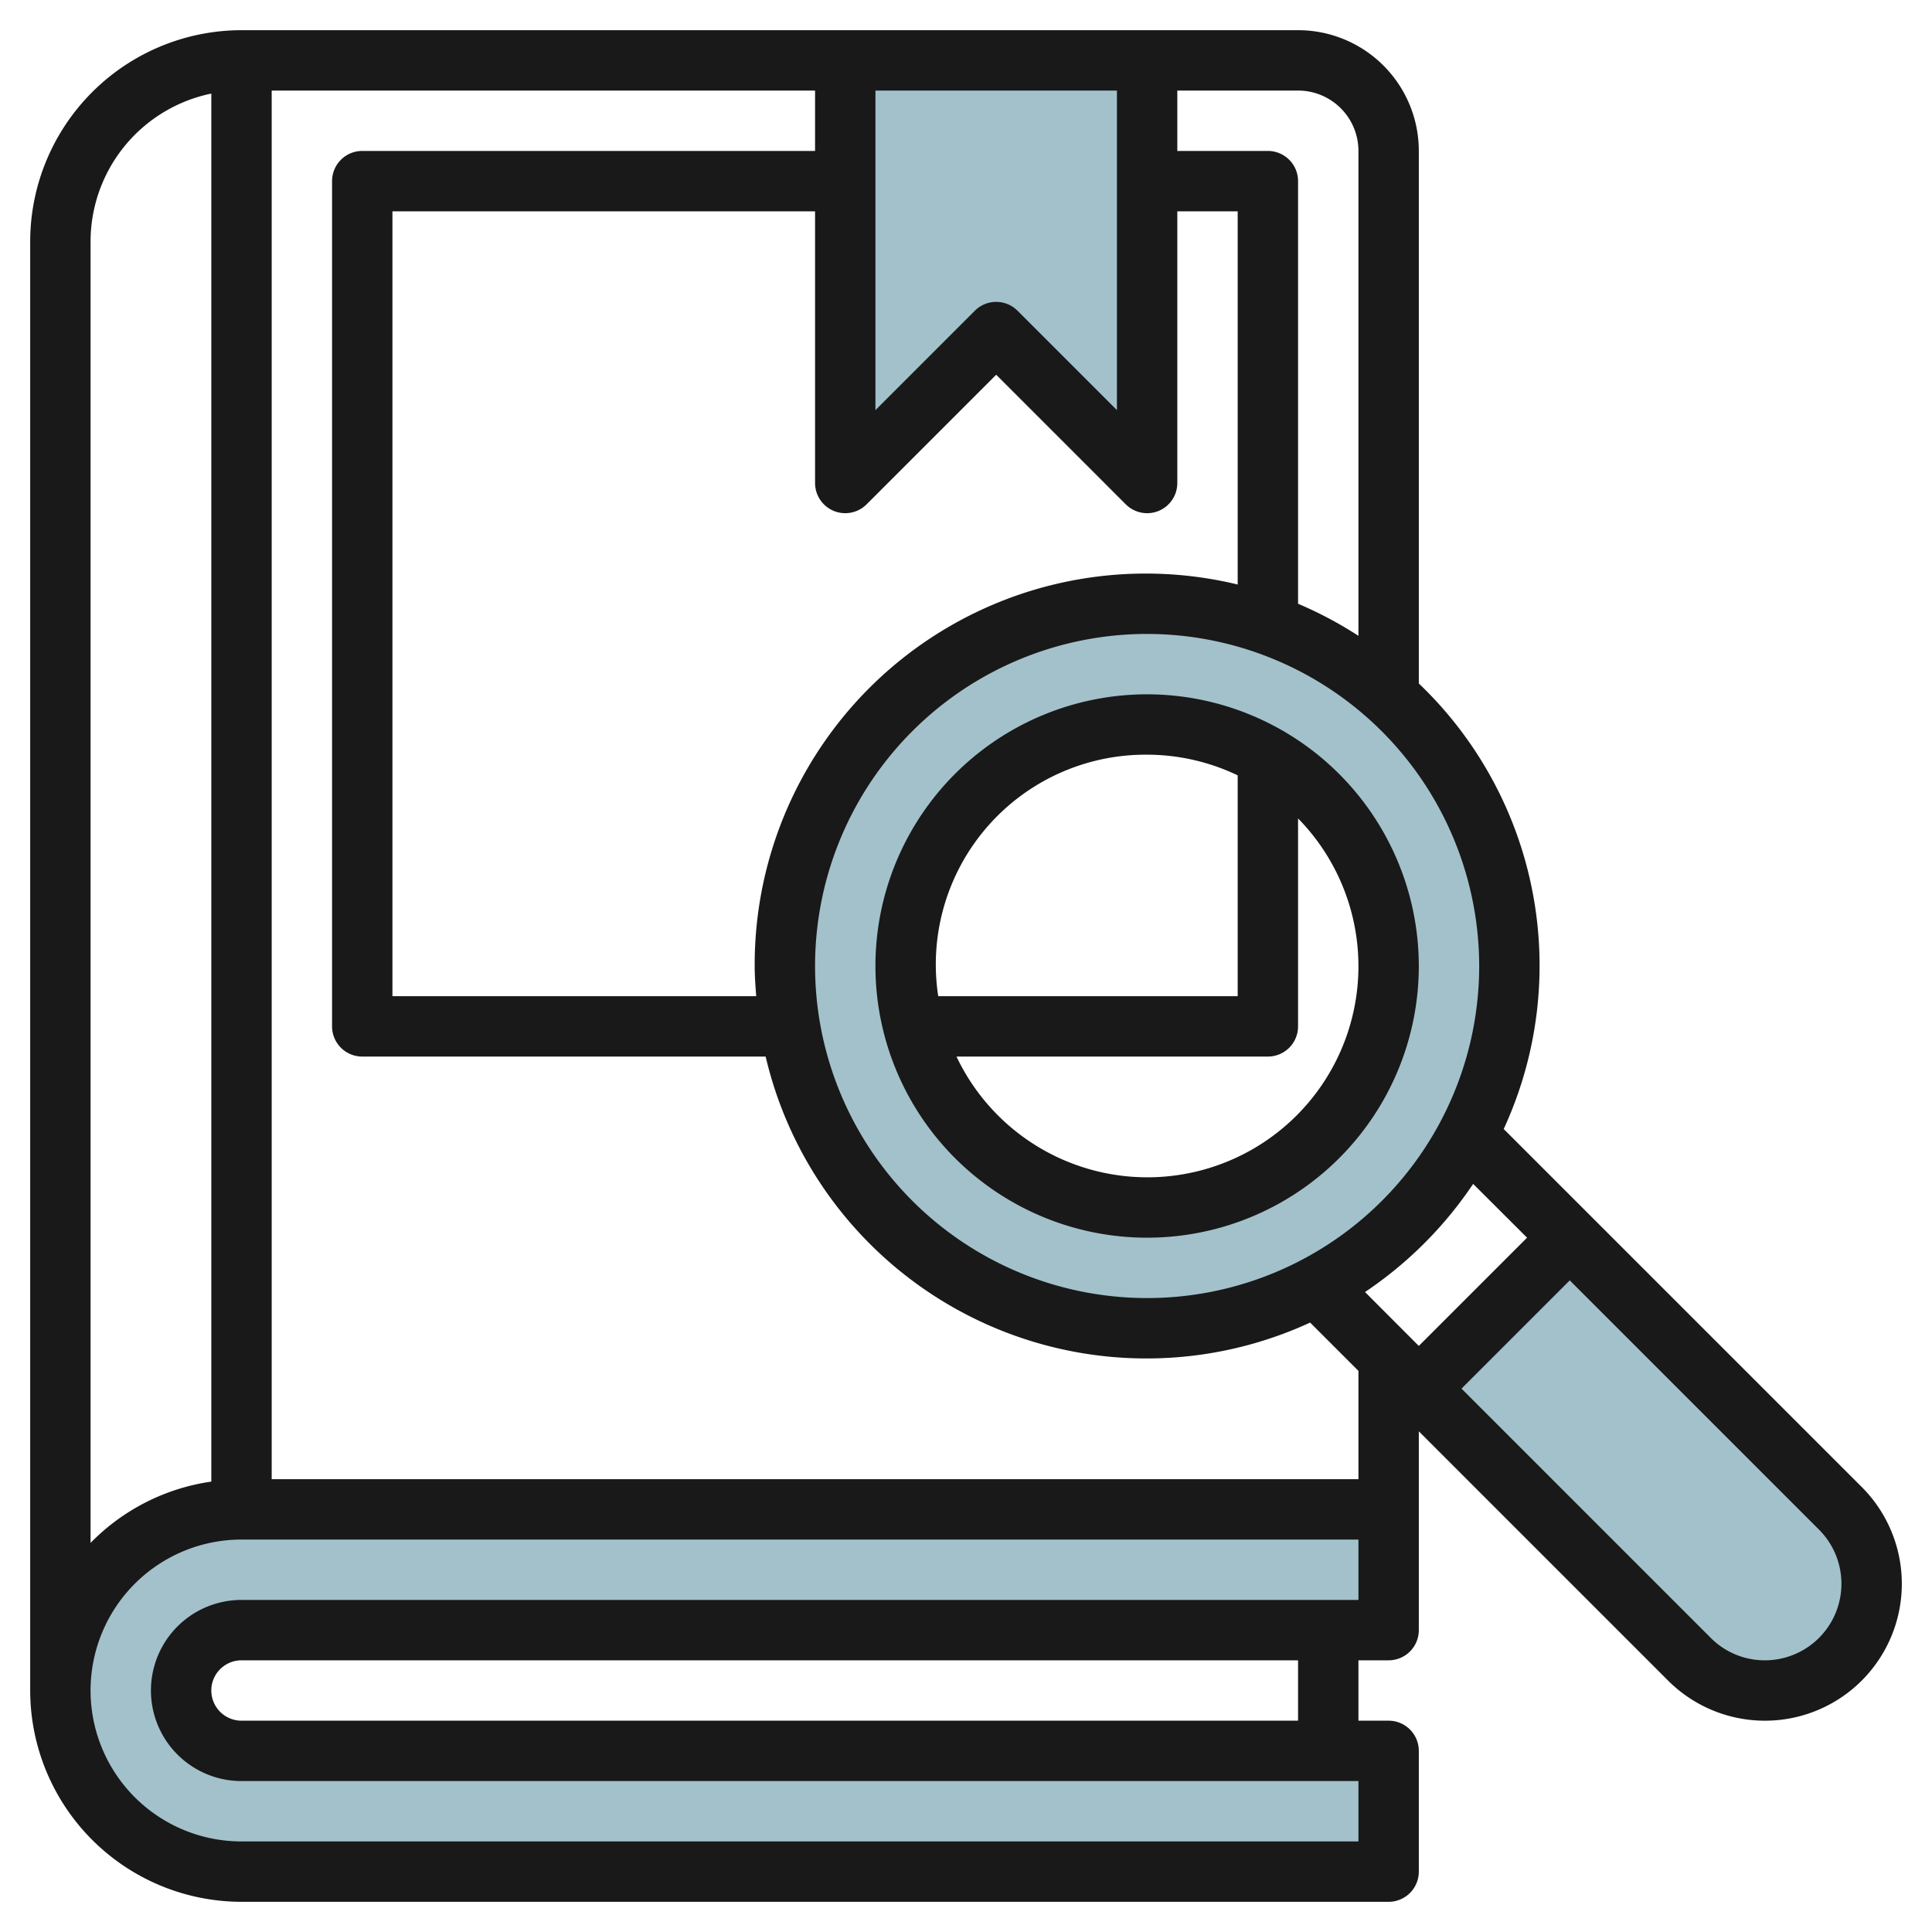 <?xml version="1.0" encoding="UTF-8"?>
<svg xmlns="http://www.w3.org/2000/svg" viewBox="0 0 64 64" width="512" height="512"><g id="Layer_24" data-name="Layer 24"><path d="M52,41l-5,5,8.964,8.964A3.535,3.535,0,0,0,58.464,56h0A3.536,3.536,0,0,0,62,52.464h0a3.535,3.535,0,0,0-1.036-2.5L52,41Z" style="fill:#a3c1ca"/><path d="M38,20A12,12,0,1,0,50,32,12,12,0,0,0,38,20Zm0,20a8,8,0,1,1,8-8A8,8,0,0,1,38,40Z" style="fill:#a3c1ca"/><path d="M46,62H8a6,6,0,0,1-6-6H2a6,6,0,0,1,6-6H46v4H8a2,2,0,0,0-2,2H6a2,2,0,0,0,2,2H46Z" style="fill:#a3c1ca"/><polyline points="28 2 28 16 33 11 38 16 38 2" style="fill:#a3c1ca"/><path d="M61.672,49.258,49.812,37.4A12.918,12.918,0,0,0,47,22.641V5a4,4,0,0,0-4-4H8A7.009,7.009,0,0,0,1,8V56a7.009,7.009,0,0,0,7,7H46a1,1,0,0,0,1-1V58a1,1,0,0,0-1-1H45V55h1a1,1,0,0,0,1-1V47.414l8.258,8.258a4.535,4.535,0,0,0,6.414-6.414ZM50.586,41,47,44.586,45.218,42.8A13.077,13.077,0,0,0,48.8,39.218ZM49,32A11,11,0,1,1,38,21,11.013,11.013,0,0,1,49,32ZM25.051,33H13V7H27v9a1,1,0,0,0,1.707.707L33,12.414l4.293,4.293A1,1,0,0,0,38,17a.987.987,0,0,0,.383-.076A1,1,0,0,0,39,16V7h2V19.363A12.955,12.955,0,0,0,25,32C25,32.338,25.025,32.669,25.051,33ZM29,3h8V13.586l-3.293-3.293a1,1,0,0,0-1.414,0L29,13.586ZM45,5V21.063A12.994,12.994,0,0,0,43,20V6a1,1,0,0,0-1-1H39V3h4A2,2,0,0,1,45,5ZM3,8A5.009,5.009,0,0,1,7,3.1V49.08a6.978,6.978,0,0,0-4,2.031ZM43,57H8a1,1,0,0,1,0-2H43Zm2-4H8a3,3,0,0,0,0,6H45v2H8A5,5,0,0,1,8,51H45Zm0-4H9V3H27V5H12a1,1,0,0,0-1,1V34a1,1,0,0,0,1,1H25.363A12.957,12.957,0,0,0,43.4,43.812l1.6,1.6Zm13.465,6a2.519,2.519,0,0,1-1.793-.742L48.414,46,52,42.414l8.258,8.258A2.536,2.536,0,0,1,58.465,55Z" style="fill:#191919"/><path d="M38,23a9,9,0,1,0,9,9A9.01,9.01,0,0,0,38,23Zm0,2a6.955,6.955,0,0,1,3,.685V33H31.08A6.948,6.948,0,0,1,38,25Zm0,14a7,7,0,0,1-6.315-4H42a1,1,0,0,0,1-1V27.111A6.993,6.993,0,0,1,38,39Z" style="fill:#191919"/></g></svg>
